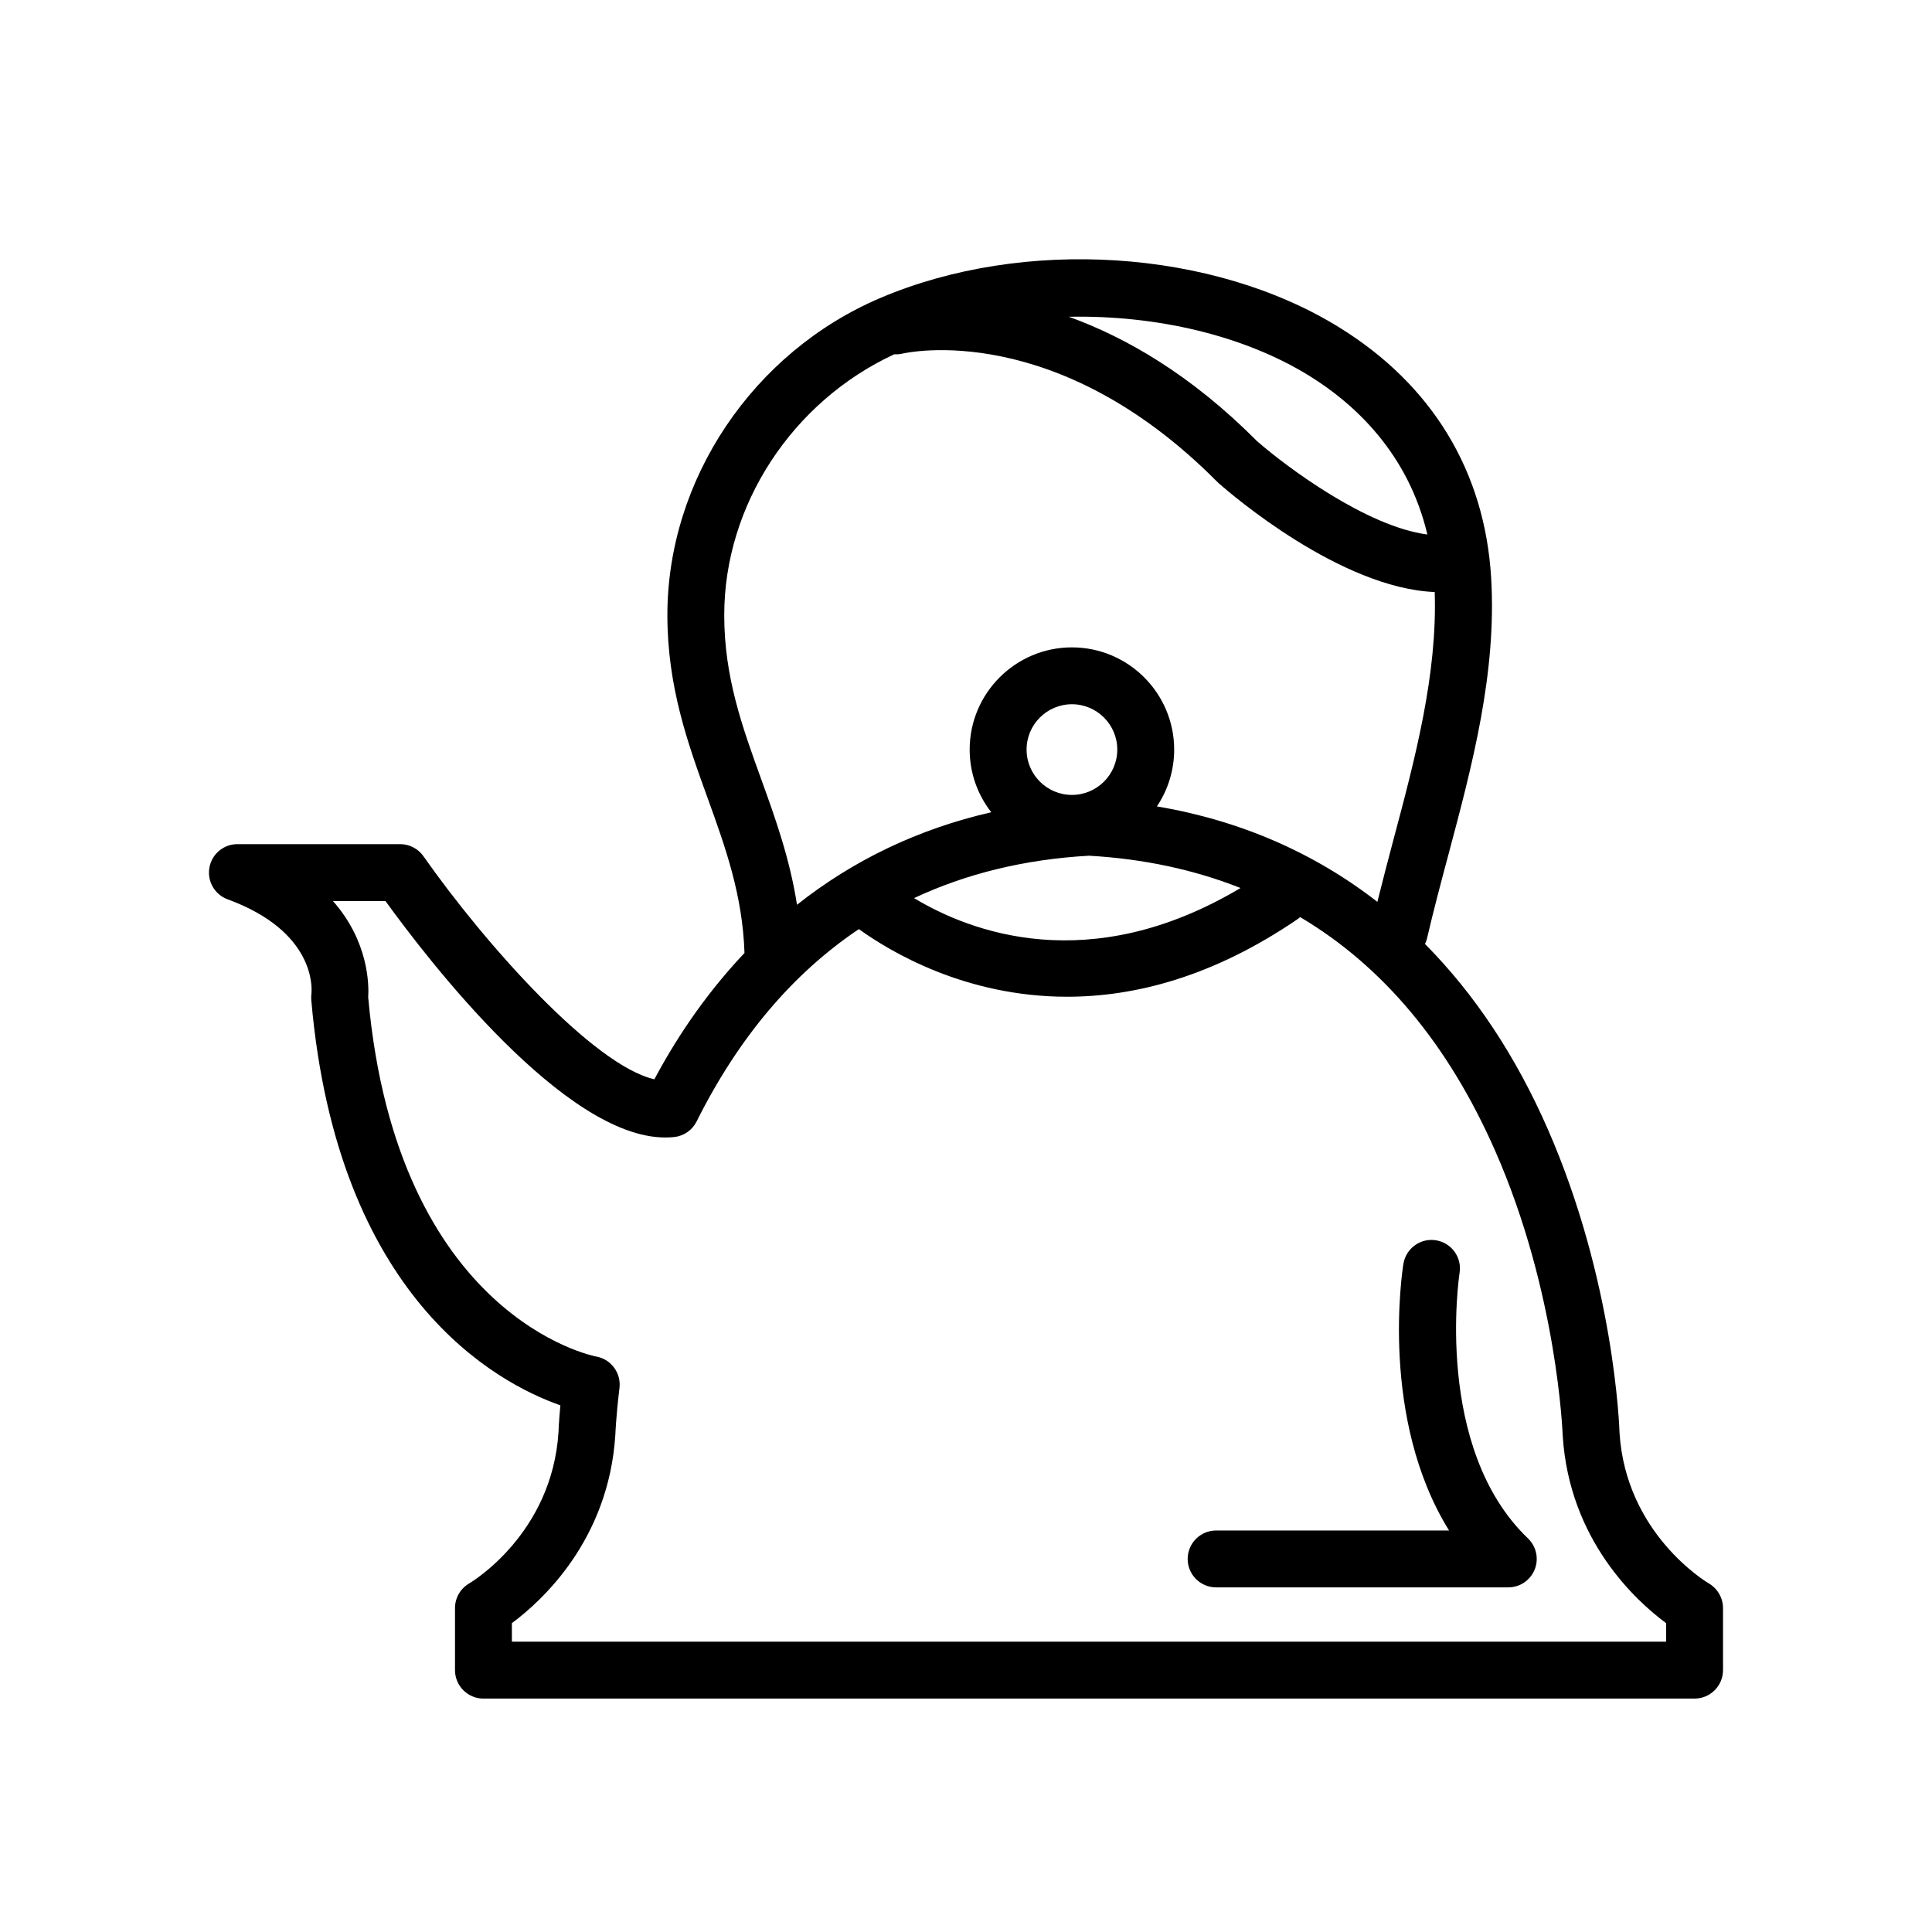 <?xml version="1.0" encoding="UTF-8"?>
<!-- The Best Svg Icon site in the world: iconSvg.co, Visit us! https://iconsvg.co -->
<svg fill="#000000" width="800px" height="800px" version="1.1" viewBox="144 144 512 512" xmlns="http://www.w3.org/2000/svg">
 <g>
  <path d="m596.88 563.64c-0.891-0.523-21.98-13.289-23.684-39.855-0.047-1.621-1.41-40.359-19.016-80.559-8.551-19.527-19.488-35.895-32.543-49.062 0.238-0.484 0.43-0.996 0.555-1.543 1.684-7.254 3.68-14.758 5.621-22.016 6.328-23.719 12.871-48.254 11.355-73.504-1.691-28.145-15.598-51.078-40.203-66.305-33.59-20.801-83.641-24.012-121.68-7.824-33.762 14.363-56.426 48.141-56.422 84.035 0.004 19.055 5.441 34.062 10.695 48.574 4.769 13.176 9.23 25.688 9.742 40.969-9.059 9.578-17.074 20.711-23.887 33.473-16.164-3.672-44.883-35.855-61.184-59.098-1.414-2.019-3.723-3.219-6.176-3.219h-43.133c-3.656 0-6.793 2.621-7.426 6.223-0.645 3.602 1.391 7.141 4.832 8.402 23.211 8.504 22.363 23.438 22.203 25-0.07 0.551-0.086 1.113-0.039 1.668 6.863 78.934 49.133 101.51 66.016 107.43-0.414 4.508-0.508 7.109-0.5 7.109-1.707 26.812-22.797 39.574-23.668 40.09-2.328 1.355-3.758 3.84-3.758 6.523v16.449c0 4.16 3.371 7.543 7.535 7.543h320.96c4.16 0 7.543-3.379 7.543-7.543v-16.449c0-2.664-1.438-5.148-3.738-6.516zm-105.86-320.02c11.984 7.422 26.152 20.477 31.25 42.031-16.086-2.09-37.309-17.891-45.156-24.758-17.539-17.633-34.809-27.508-49.852-32.945 23.008-0.469 46.273 4.852 63.758 15.672zm-110.04-5.727c0.684 0.031 1.379 0.004 2.082-0.168 1.664-0.371 40.977-8.918 83.527 33.977 0.109 0.125 0.242 0.23 0.363 0.344 3.438 3.039 32.285 27.809 57.262 28.852 0.715 21.891-5.219 44.215-10.992 65.832-1.422 5.344-2.84 10.812-4.203 16.273-16.758-13.027-36.34-21.559-58.426-25.305 2.883-4.301 4.574-9.48 4.574-15.043 0-14.938-12.156-27.094-27.102-27.094-14.941 0-27.094 12.156-27.094 27.094 0 6.262 2.152 12.016 5.723 16.602-19.27 4.41-36.512 12.656-51.48 24.516-1.91-12.234-5.734-22.914-9.5-33.316-5.027-13.906-9.785-27.035-9.785-43.438-0.004-29.156 18.02-56.598 45.051-69.125zm47.094 116.77c-6.625 0-12.02-5.391-12.02-12.016s5.391-12.016 12.02-12.016c6.621 0 12.016 5.391 12.016 12.016s-5.391 12.016-12.016 12.016zm4.512 16.109c14.574 0.832 27.941 3.727 40.164 8.559-40.109 23.91-71.859 11.527-86.516 2.676 13.852-6.484 29.293-10.27 46.352-11.234zm152.94 208.29h-305.87v-4.914c7.93-5.875 25.641-21.992 27.414-49.883 0-0.051 0.172-4.785 1.098-12.438 0.473-3.984-2.238-7.648-6.188-8.332-0.527-0.098-52.77-10.238-60.402-95.176 0.215-3.488 0.074-14.855-9.332-25.527h13.914c11.41 15.785 47.508 62.664 74.105 62.652 0.801 0 1.594-0.031 2.367-0.109 2.574-0.266 4.828-1.824 5.977-4.133 11.078-22.184 25.453-39.195 43.004-50.977 8.383 6.039 28.27 17.922 55.184 17.922 17.781 0 38.637-5.188 61.258-20.688 0.176-0.121 0.324-0.277 0.5-0.418 21.926 13.012 39.211 33.645 51.637 61.836 16.547 37.559 17.914 75.004 17.945 75.625 1.762 27.699 19.469 43.785 27.398 49.652l-0.004 4.906z"/>
  <path d="m530.8 481.34c0.672-4.106-2.125-7.984-6.231-8.645-4.102-0.684-7.984 2.133-8.652 6.242-0.312 1.898-6.324 40.98 12.098 70.66h-61.727c-4.16 0-7.543 3.371-7.543 7.543 0 4.16 3.379 7.531 7.543 7.531h77.414c3.074 0 5.848-1.863 7.004-4.727 1.148-2.856 0.441-6.125-1.785-8.258-25.047-24.008-18.234-69.586-18.121-70.348z"/>
 </g>
</svg>
